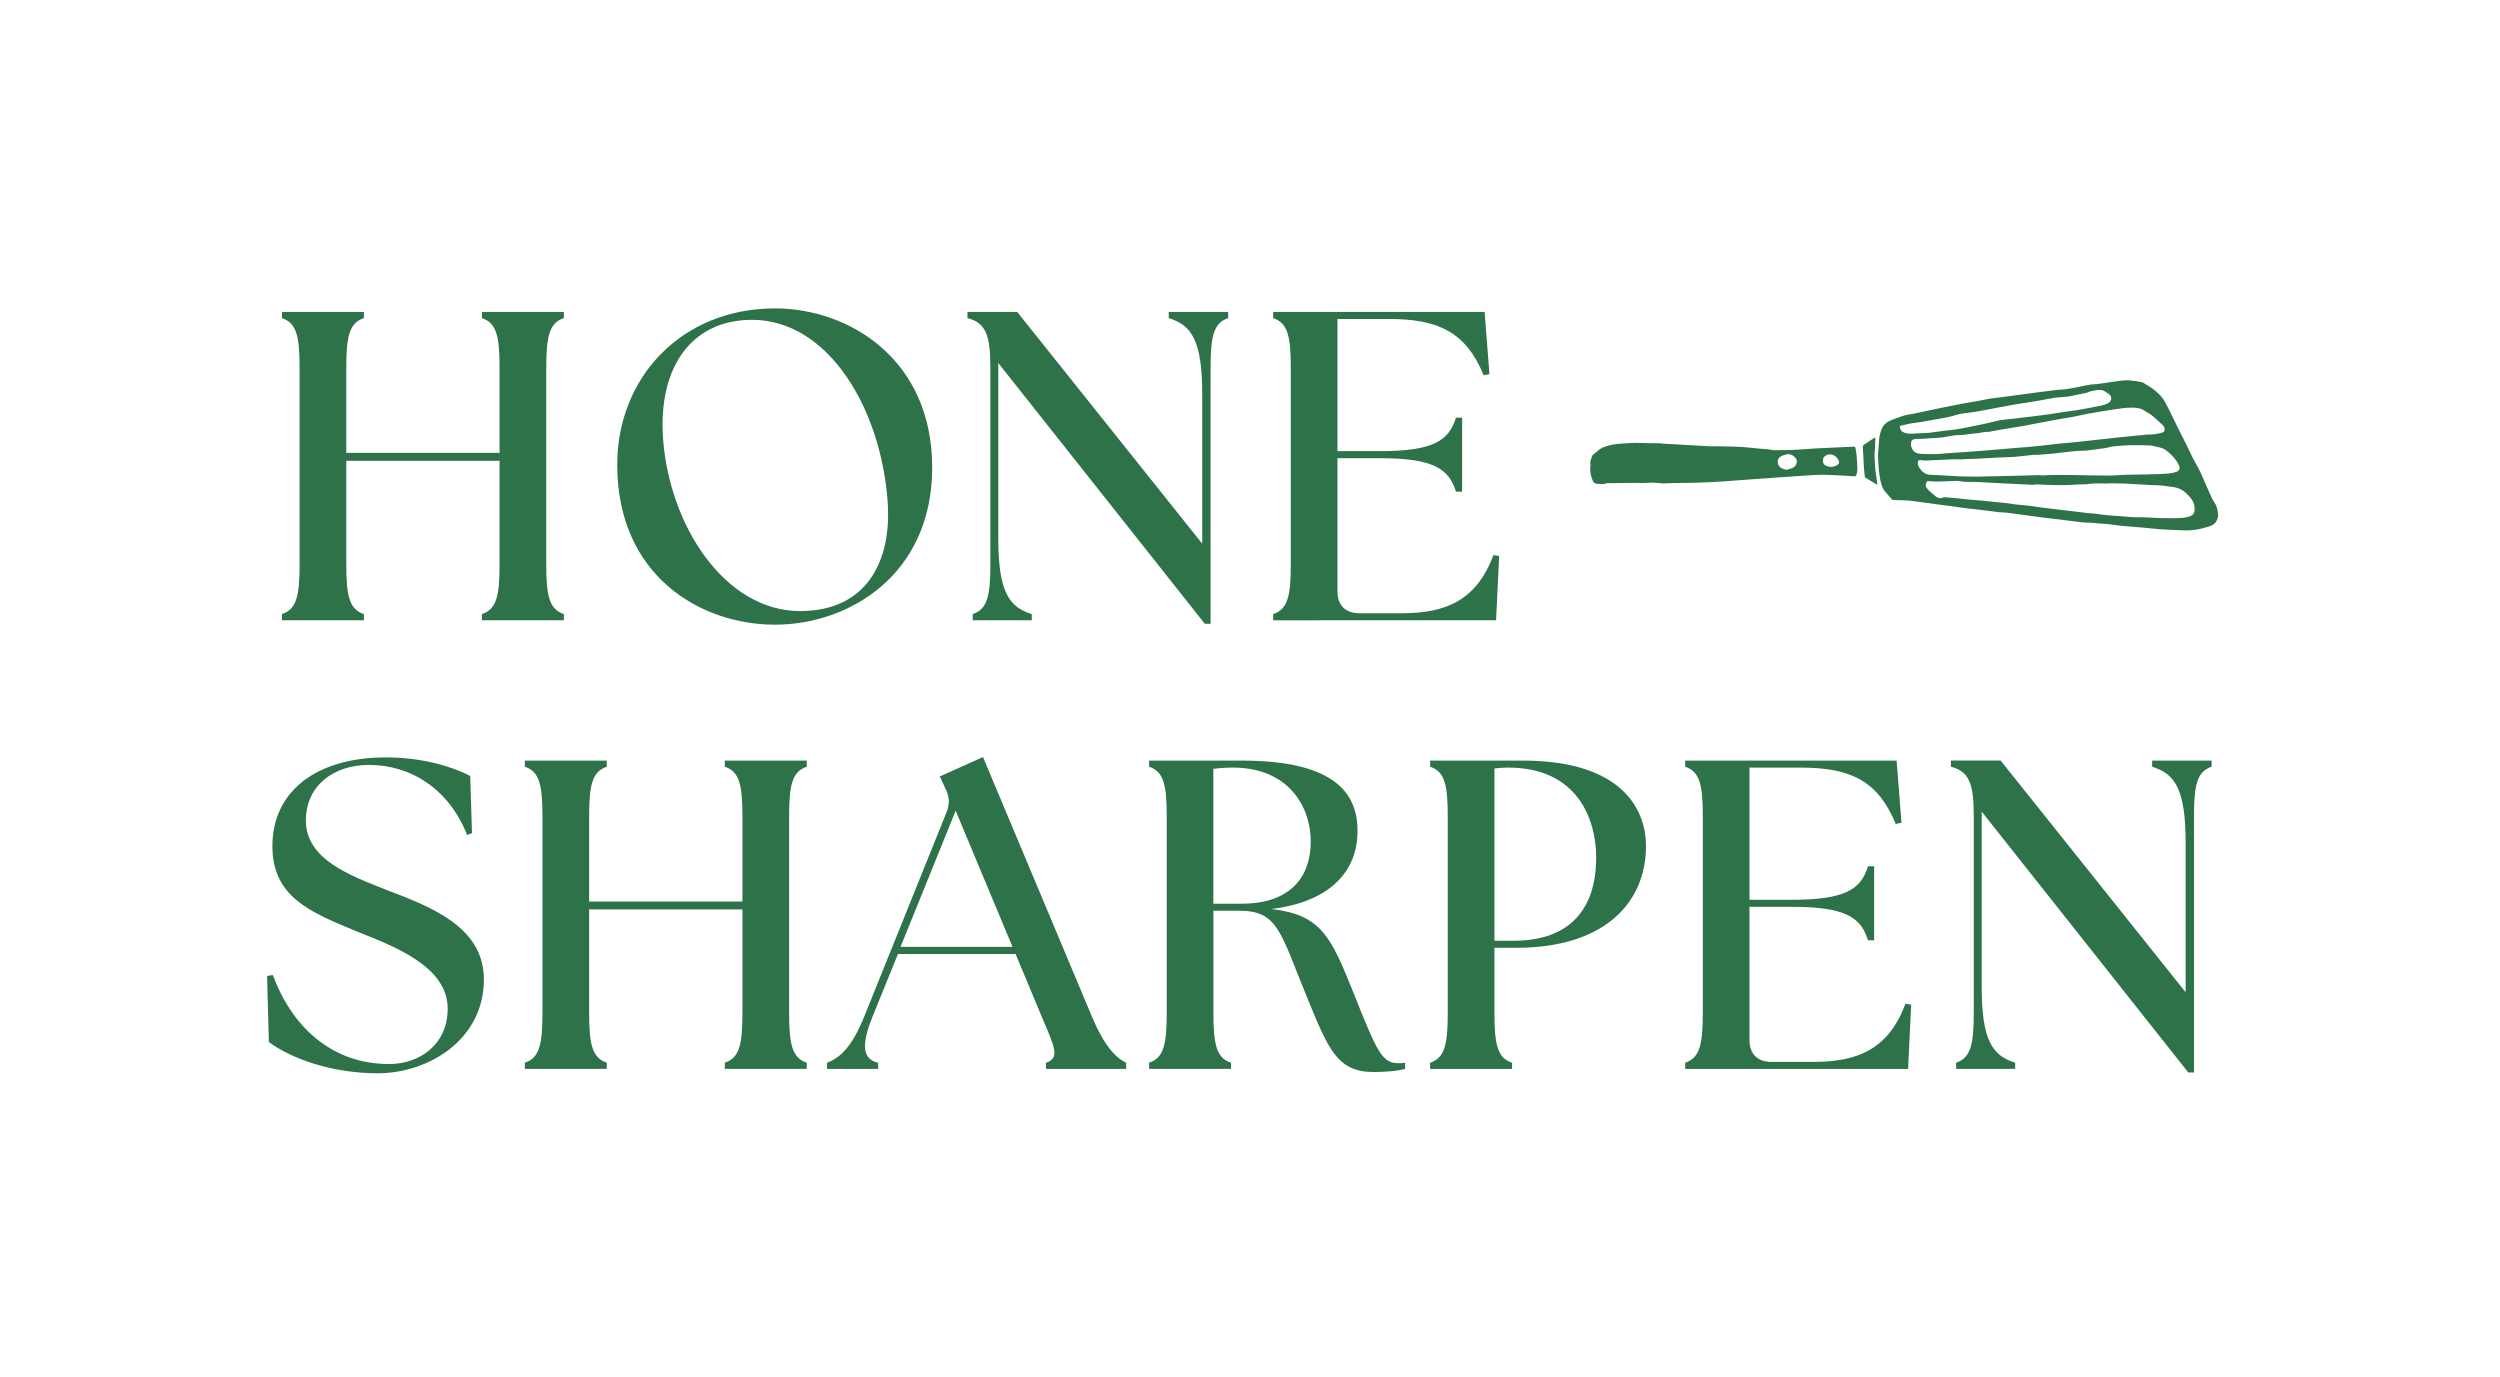 <?xml version="1.0" encoding="utf-8"?>
<!-- Generator: Adobe Illustrator 27.2.0, SVG Export Plug-In . SVG Version: 6.00 Build 0)  -->
<svg version="1.1" id="Layer_1" xmlns="http://www.w3.org/2000/svg" xmlns:xlink="http://www.w3.org/1999/xlink" x="0px" y="0px"
	 viewBox="0 0 536.07 295.33" style="enable-background:new 0 0 536.07 295.33;" xml:space="preserve">
<style type="text/css">
	.st0{fill:#FFFFFF;}
	.st1{fill:#E5DDD5;}
	.st2{fill:#2E7249;}
	.st3{fill:#1A3521;}
	.st4{opacity:0.1;}
</style>
<g>
	<g>
		<g>
			<path class="st2" d="M60.46,131.68c3.12-1.04,3.78-3.87,3.78-10.67V78.88c0-6.8-0.66-9.64-3.78-10.67v-1.32h17.57v1.32
				c-3.12,1.04-3.78,3.87-3.78,10.67v18.23h32.87V78.88c0-6.8-0.66-9.64-3.78-10.67v-1.32h17.57v1.32
				c-3.12,1.04-3.78,3.87-3.78,10.67v42.13c0,6.8,0.66,9.64,3.78,10.67v1.32h-17.57v-1.32c3.12-1.04,3.78-3.87,3.78-10.67v-22.2
				H74.25v22.2c0,6.8,0.66,9.64,3.78,10.67v1.32H60.46V131.68z"/>
			<path class="st2" d="M132.35,99.66c0-18.7,13.79-33.53,33.82-33.53c15.96,0,33.72,10.96,33.72,34.1
				c0,23.05-17.85,33.72-33.72,33.72C150.1,133.95,132.35,123.37,132.35,99.66z M190.35,107.69c-1.42-20.12-12.75-39.11-29.1-39.11
				c-12.85,0-20.12,10.01-19.08,25.32c1.32,18.89,13.32,37.13,29.38,37.13C186,131.02,191.2,120.16,190.35,107.69z"/>
			<path class="st2" d="M214.06,77.84v37.5c0,11.52,2.27,14.83,7.18,16.34v1.32h-12.66v-1.32c3.12-1.04,3.78-3.87,3.78-10.67V78.88
				c0-6.8-0.85-9.64-4.91-10.67v-1.32h10.67l39.67,49.69V84.55c0-11.52-2.27-14.83-7.18-16.34v-1.32h12.75v1.32
				c-3.12,1.04-3.78,3.87-3.78,10.67v54.88h-1.23L214.06,77.84z"/>
			<path class="st2" d="M273,133.01v-1.32c3.12-1.04,3.78-3.87,3.78-10.67V78.88c0-6.8-0.66-9.64-3.78-10.67v-1.32h45.34l1.04,13.32
				l-1.23,0.28c-3.78-9.26-9.73-12.09-20.31-12.09h-11.05v28.34h9.07c11.52,0,14.83-2.27,16.34-7.18h1.32v15.87h-1.32
				c-1.51-4.91-4.82-7.18-16.34-7.18h-9.07v28.53c0,3.02,1.7,4.72,4.72,4.72h9.07c9.54,0,16.06-2.83,19.65-12.47l1.23,0.19
				l-0.66,13.79H273z"/>
		</g>
		<g>
			<path class="st2" d="M57.65,223.44l-0.38-14.17l1.23-0.19c3.97,10.77,12.38,19.08,24.94,19.08c6.52,0,12.56-4.16,12.56-11.9
				c0-9.26-12.19-13.6-19.74-16.63c-9.73-4.06-17.85-7.27-17.85-18.23c0-11.71,9.45-18.99,24.28-18.99c6.99,0,13.23,1.51,18.14,3.97
				l0.38,12.28l-1.04,0.38c-3.87-9.73-11.9-15.02-21.07-15.02c-7.56,0-13.51,4.44-13.51,11.9c0,8.41,9.54,11.81,17.1,14.83
				c9.64,3.68,21.07,7.94,21.07,19.27c0,12.94-11.9,20.12-22.77,20.12C71.26,230.15,62.47,227.03,57.65,223.44z"/>
			<path class="st2" d="M112.54,227.88c3.12-1.04,3.78-3.87,3.78-10.67v-42.13c0-6.8-0.66-9.64-3.78-10.67v-1.32h17.57v1.32
				c-3.12,1.04-3.78,3.87-3.78,10.67v18.23h32.87v-18.23c0-6.8-0.66-9.64-3.78-10.67v-1.32h17.57v1.32
				c-3.12,1.04-3.78,3.87-3.78,10.67v42.13c0,6.8,0.66,9.64,3.78,10.67v1.32h-17.57v-1.32c3.12-1.04,3.78-3.87,3.78-10.67V195
				h-32.87v22.2c0,6.8,0.66,9.64,3.78,10.67v1.32h-17.57V227.88z"/>
			<path class="st2" d="M177.34,227.88c2.83-1.04,5.38-3.49,7.94-9.82l17.66-43.83c0.76-1.89,0.66-3.4-0.19-5.1l-1.23-2.64
				l9.26-4.16l23.43,55.83c2.64,6.23,5.1,8.69,7.27,9.73v1.32h-17.19v-1.32c3.12-1.04,1.79-3.49-0.85-9.73l-5.67-13.6h-25.22
				l-5.48,13.51c-2.55,6.33-1.98,9.07,1.23,9.82v1.32h-10.96V227.88z M217.11,203.03l-12.19-29.19l-11.81,29.19H217.11z"/>
			<path class="st2" d="M280.21,213.71c-5.67-13.79-6.14-18.42-14.45-18.42h-5.57v21.92c0,6.8,0.66,9.64,3.78,10.67v1.32h-17.57
				v-1.32c3.12-1.04,3.78-3.87,3.78-10.67v-42.13c0-6.8-0.66-9.64-3.78-10.67v-1.32h19.84c20.59,0,24.85,7.46,24.85,15.11
				c0,8.69-5.95,15.21-18.52,16.72c10.67,1.23,12.75,5.67,17.76,18.23c5.01,12.56,6.05,14.83,9.54,14.83c0.47,0,0.94,0,1.42-0.09
				v1.32c-2.17,0.57-5.2,0.66-6.8,0.66C286.63,229.86,284.75,224.76,280.21,213.71z M281.06,180.46c0-7.65-4.91-15.87-16.72-15.87
				c-1.32,0-2.74,0.09-4.16,0.28v28.91h6.05C277,193.78,281.06,187.73,281.06,180.46z"/>
			<path class="st2" d="M306.66,227.88c3.12-1.04,3.78-3.87,3.78-10.67v-42.13c0-6.8-0.66-9.64-3.78-10.67v-1.32h19.84
				c21.54,0,26.45,10.67,26.45,18.33c0,11.81-8.5,21.82-27.87,21.82h-4.63v13.98c0,6.8,0.66,9.64,3.78,10.67v1.32h-17.57V227.88z
				 M342.27,183.86c0-8.12-3.97-19.27-18.89-19.27c-0.94,0-2.27,0.09-2.93,0.19v36.94h4.16
				C336.98,201.71,342.27,194.53,342.27,183.86z"/>
			<path class="st2" d="M361.35,229.2v-1.32c3.12-1.04,3.78-3.87,3.78-10.67v-42.13c0-6.8-0.66-9.64-3.78-10.67v-1.32h45.34
				l1.04,13.32l-1.23,0.28c-3.78-9.26-9.73-12.09-20.31-12.09h-11.05v28.34h9.07c11.52,0,14.83-2.27,16.34-7.18h1.32v15.87h-1.32
				c-1.51-4.91-4.82-7.18-16.34-7.18h-9.07v28.53c0,3.02,1.7,4.72,4.72,4.72h9.07c9.54,0,16.06-2.83,19.65-12.47l1.23,0.19
				l-0.66,13.79H361.35z"/>
			<path class="st2" d="M424.93,174.03v37.5c0,11.52,2.27,14.83,7.18,16.34v1.32h-12.66v-1.32c3.12-1.04,3.78-3.87,3.78-10.67
				v-42.13c0-6.8-0.85-9.64-4.91-10.67v-1.32h10.67l39.67,49.69v-32.02c0-11.52-2.27-14.83-7.18-16.34v-1.32h12.75v1.32
				c-3.12,1.04-3.78,3.87-3.78,10.67v54.88h-1.23L424.93,174.03z"/>
		</g>
	</g>
	<g>
		<path class="st2" d="M405.76,107.17c-0.53-0.61-1.03-1.2-1.55-1.76c-0.49-0.54-0.69-1.23-0.87-1.89c-0.21-0.74-0.3-1.51-0.41-2.28
			c-0.07-0.48-0.1-0.96-0.12-1.44c-0.03-0.8-0.14-1.61-0.1-2.41c0.06-1.1,0.18-2.19,0.25-3.28c0.05-0.81,0.29-1.55,0.61-2.29
			c0.22-0.53,0.59-0.92,1.02-1.22c0.51-0.35,1.1-0.57,1.68-0.8c0.46-0.19,0.95-0.3,1.41-0.49c0.85-0.35,1.76-0.41,2.64-0.6
			c2.15-0.46,4.3-0.92,6.45-1.36c1.3-0.27,2.61-0.53,3.92-0.78c1.1-0.2,2.2-0.36,3.3-0.56c0.91-0.16,1.8-0.38,2.71-0.53
			c0.68-0.12,1.37-0.17,2.05-0.26c2.62-0.35,5.25-0.7,7.87-1.05c1.41-0.19,2.82-0.38,4.23-0.54c0.77-0.09,1.55-0.08,2.31-0.2
			c1.04-0.15,2.07-0.39,3.11-0.58c0.93-0.17,1.84-0.43,2.8-0.45c0.77-0.02,1.53-0.19,2.3-0.29c1.43-0.2,2.85-0.45,4.29-0.56
			c0.8-0.06,1.63,0.12,2.44,0.19c0.19,0.02,0.37,0.07,0.56,0.1c0.44,0.06,0.87,0.13,1.25,0.43c0.43,0.34,0.96,0.56,1.41,0.88
			c1.21,0.85,2.28,1.85,2.99,3.16c0.65,1.21,1.24,2.46,1.85,3.7c0.6,1.22,1.18,2.45,1.81,3.65c0.65,1.24,1.26,2.5,1.85,3.77
			c0.5,1.07,1.11,2.09,1.67,3.14c0.2,0.38,0.39,0.77,0.56,1.16c0.42,0.94,0.82,1.9,1.24,2.84c0.5,1.12,0.93,2.27,1.62,3.3
			c0.51,0.76,0.67,1.65,0.71,2.53c0.03,0.56-0.19,1.14-0.54,1.61c-0.36,0.49-0.9,0.72-1.46,0.9c-1.73,0.56-3.49,0.89-5.33,0.81
			c-2.41-0.1-4.82-0.15-7.22-0.43c-2.03-0.23-4.07-0.34-6.11-0.53c-0.97-0.09-1.92-0.26-2.89-0.37c-0.6-0.07-1.21-0.07-1.81-0.12
			c-0.45-0.04-0.9-0.11-1.35-0.14c-0.92-0.06-1.84-0.05-2.75-0.16c-2.31-0.26-4.6-0.63-6.92-0.85c-1.4-0.13-2.77-0.39-4.16-0.55
			c-1.56-0.18-3.11-0.44-4.67-0.63c-0.58-0.07-1.17-0.04-1.74-0.11c-1.26-0.14-2.52-0.33-3.78-0.48c-1-0.12-2.01-0.2-3.02-0.33
			c-0.9-0.11-1.79-0.26-2.69-0.38c-0.96-0.13-1.92-0.24-2.88-0.37c-2.24-0.3-4.48-0.64-6.72-0.91c-0.87-0.11-1.76-0.07-2.63-0.11
			C406.53,107.23,406.12,107.19,405.76,107.17z M413.27,103.15c-0.48,0.82-0.46,1.14,0.11,1.79c0.24,0.27,0.51,0.51,0.79,0.74
			c0.52,0.41,0.96,0.93,1.63,1.12c0.12,0.03,0.28,0.1,0.36,0.06c0.68-0.4,1.4-0.17,2.09-0.13c1.2,0.06,2.39,0.24,3.59,0.35
			c1.01,0.1,2.01,0.17,3.02,0.26c0.69,0.06,1.37,0.14,2.06,0.21c1.24,0.13,2.48,0.24,3.72,0.38c0.55,0.06,1.09,0.19,1.64,0.25
			c1.24,0.14,2.5,0.19,3.73,0.39c2.15,0.35,4.31,0.54,6.47,0.82c1.71,0.23,3.42,0.39,5.13,0.62c0.78,0.1,1.56,0.09,2.34,0.22
			c1.56,0.27,3.16,0.34,4.75,0.45c1.35,0.1,2.69,0.27,4.06,0.24c1.44-0.03,2.88,0.13,4.32,0.17c1.38,0.03,2.76,0.04,4.14,0
			c0.68-0.02,1.38-0.09,2.03-0.28c0.64-0.18,1.27-0.51,1.33-1.32c0.03-0.4,0.01-0.82-0.08-1.22c-0.24-1.03-0.97-1.77-1.68-2.47
			c-0.84-0.83-1.92-1.28-3.12-1.4c-0.51-0.05-1.02-0.15-1.54-0.22c-0.26-0.03-0.51-0.07-0.77-0.08c-1.07-0.05-2.15-0.09-3.22-0.15
			c-1.5-0.08-3.01-0.19-4.51-0.26c-0.94-0.04-1.89-0.06-2.83-0.06c-0.56,0-1.12,0.08-1.68,0.05c-1.27-0.07-2.53-0.02-3.79,0.16
			c-0.21,0.03-0.43,0.01-0.65,0.02c-0.45,0.01-0.9,0.02-1.35,0.04c-0.65,0.03-1.29,0.1-1.94,0.11c-2.11,0.02-4.23,0.01-6.34-0.13
			c-0.45-0.03-0.9,0.09-1.35,0.07c-1.27-0.05-2.54-0.13-3.8-0.19c-0.97-0.05-1.94-0.08-2.9-0.13c-1.74-0.09-3.48-0.2-5.22-0.29
			c-1.29-0.06-2.59,0.1-3.86-0.22c-0.08-0.02-0.17-0.02-0.26-0.01c-1.31,0.05-2.62,0.11-3.93,0.15c-0.38,0.01-0.77-0.01-1.16-0.02
			C414.15,103.19,413.68,103.17,413.27,103.15z M460.51,93.18c1.19,0.04,2.16-0.15,3.12-0.42c0.43-0.12,0.54-0.31,0.52-0.75
			c-0.02-0.34-0.16-0.63-0.4-0.85c-0.51-0.49-1.06-0.94-1.56-1.43c-0.57-0.56-1.22-1.02-1.93-1.4c-0.3-0.16-0.56-0.4-0.87-0.54
			c-0.8-0.37-1.69-0.39-2.54-0.38c-1.05,0-2.09,0.19-3.14,0.32c-0.92,0.12-1.83,0.28-2.74,0.43c-1.17,0.19-2.33,0.38-3.49,0.6
			c-0.99,0.19-1.98,0.43-2.97,0.62c-0.95,0.18-1.91,0.31-2.86,0.48c-1.57,0.29-3.14,0.59-4.7,0.88c-1.01,0.19-2.02,0.4-3.04,0.59
			c-0.46,0.09-0.94,0.15-1.4,0.22c-0.91,0.15-1.83,0.3-2.74,0.45c-0.47,0.08-0.93,0.15-1.4,0.24c-0.65,0.12-1.3,0.26-1.96,0.37
			c-0.25,0.04-0.52-0.04-0.77,0.01c-1.07,0.22-2.16,0.33-3.24,0.44c-0.69,0.07-1.37,0.23-2.05,0.23c-0.93-0.01-1.83,0.13-2.73,0.3
			c-0.46,0.09-0.93,0.18-1.4,0.23c-0.85,0.08-1.7,0.11-2.56,0.17c-0.6,0.04-1.2,0.09-1.8,0.12c-0.45,0.02-0.91-0.03-1.34,0.04
			c-0.24,0.04-0.58,0.24-0.65,0.44c-0.19,0.54-0.13,1.11,0.12,1.63c0.36,0.77,1.08,1.05,1.85,1.1c1.2,0.08,2.41,0.06,3.61,0.04
			c0.58-0.01,1.16-0.11,1.74-0.15c1.67-0.12,3.34-0.22,5.01-0.34c1.33-0.1,2.66-0.2,3.99-0.31c1.72-0.14,3.43-0.29,5.15-0.43
			c1.41-0.12,2.83-0.23,4.24-0.35c2.53-0.21,5.05-0.61,7.58-0.8c2-0.15,3.98-0.42,5.98-0.63c1.6-0.17,3.21-0.35,4.81-0.52
			c1.18-0.12,2.36-0.25,3.54-0.36C458.55,93.35,459.62,93.26,460.51,93.18z M460.91,101.72c0-0.01,0-0.03,0-0.04
			c0.52,0,1.04,0.02,1.55,0c0.95-0.04,1.9-0.08,2.84-0.18c0.49-0.05,0.97-0.19,1.44-0.35c0.49-0.17,0.74-0.64,0.59-1.07
			c-0.12-0.36-0.28-0.73-0.5-1.05c-0.71-1.03-1.56-1.94-2.61-2.63c-0.18-0.12-0.37-0.22-0.57-0.29c-0.28-0.1-0.57-0.18-0.87-0.24
			c-0.61-0.13-1.22-0.33-1.84-0.35c-1.44-0.06-2.88-0.08-4.32-0.05c-1.16,0.03-2.32,0.13-3.47,0.25c-0.55,0.06-1.08,0.27-1.63,0.35
			c-0.96,0.15-1.92,0.26-2.88,0.38c-0.43,0.06-0.85,0.13-1.28,0.16c-0.68,0.05-1.37,0.06-2.06,0.09c-0.36,0.02-0.72,0.06-1.08,0.1
			c-1.26,0.15-2.52,0.32-3.78,0.45c-1.09,0.11-2.18,0.19-3.27,0.27c-0.36,0.03-0.73-0.03-1.09,0.01c-1.37,0.13-2.74,0.32-4.11,0.43
			c-1.18,0.09-2.36,0.1-3.54,0.15c-0.54,0.02-1.07,0.07-1.61,0.1c-0.99,0.06-1.97,0.12-2.96,0.16c-0.67,0.03-1.34,0.04-2,0.06
			c-0.32,0.01-0.64,0.06-0.96,0.06c-0.75,0.01-1.5-0.01-2.25,0.01c-1.28,0.04-2.56,0.11-3.84,0.17c-0.6,0.03-1.2,0.06-1.8,0.08
			c-0.26,0.01-0.52,0-0.77-0.04c-0.93-0.15-1.14,0.06-0.94,0.99c0.03,0.13,0.05,0.26,0.11,0.37c0.56,0.91,1.26,1.64,2.4,1.73
			c0.86,0.06,1.72,0.09,2.58,0.13c1.14,0.06,2.28,0.14,3.42,0.2c0.32,0.02,0.64,0.02,0.96,0.02c1.01,0.02,2.02,0.06,3.03,0.05
			c1.7-0.02,3.4-0.07,5.1-0.11c1.66-0.04,3.32-0.07,4.98-0.11c1.08-0.03,2.15-0.08,3.23-0.1c0.41-0.01,0.82,0.1,1.22,0.06
			c0.99-0.11,1.98-0.09,2.97-0.1c1.89-0.02,3.78,0.05,5.67,0.07c1.72,0.01,3.45,0.04,5.17,0.07c0.24,0,0.48,0,0.71-0.01
			c0.9-0.05,1.8-0.13,2.71-0.16C457.33,101.77,459.12,101.75,460.91,101.72z M407.37,91.33c0.06,0.3,0.06,0.5,0.13,0.67
			c0.08,0.19,0.19,0.41,0.35,0.52c0.55,0.36,1.19,0.48,1.84,0.48c0.56,0,1.12-0.06,1.67-0.09c0.77-0.04,1.55-0.03,2.32-0.11
			c1.47-0.16,2.93-0.44,4.41-0.56c1.96-0.17,3.86-0.66,5.78-1.02c1.67-0.31,3.32-0.74,4.98-1.12c0.08-0.02,0.17-0.03,0.26-0.04
			c0.96-0.11,1.93-0.2,2.89-0.32c1.33-0.15,2.65-0.31,3.98-0.47c1.09-0.13,2.18-0.28,3.27-0.42c0.09-0.01,0.17-0.03,0.26-0.04
			c1.22-0.19,2.43-0.38,3.65-0.56c0.94-0.14,1.88-0.24,2.82-0.41c1.38-0.24,2.76-0.5,4.13-0.79c0.67-0.14,1.35-0.25,1.96-0.62
			c0.81-0.49,0.87-1.45,0.07-1.99c-0.14-0.1-0.31-0.16-0.44-0.27c-1.03-0.92-2.19-0.48-3.31-0.29c-0.37,0.06-0.72,0.29-1.09,0.37
			c-0.84,0.19-1.68,0.35-2.52,0.52c-0.48,0.1-0.96,0.22-1.44,0.27c-0.81,0.09-1.62,0.14-2.43,0.21c-0.11,0.01-0.21,0.02-0.32,0.04
			c-1.41,0.25-2.82,0.52-4.24,0.76c-1.65,0.28-3.31,0.5-4.95,0.79c-1.93,0.34-3.85,0.74-5.78,1.09c-1.16,0.21-2.32,0.45-3.49,0.56
			c-0.95,0.09-1.88,0.23-2.78,0.51c-2.06,0.67-4.2,0.87-6.3,1.29c-1.14,0.23-2.3,0.34-3.44,0.53
			C408.87,90.98,408.14,91.16,407.37,91.33z"/>
		<path class="st2" d="M397.81,95.81c0.09,0.52,0.22,1.04,0.27,1.57c0.09,1.05,0.16,2.1,0.2,3.16c0.01,0.38-0.08,0.77-0.18,1.14
			c-0.11,0.44-0.2,0.48-0.65,0.45c-0.6-0.04-1.2-0.09-1.8-0.13c-0.9-0.05-1.81-0.1-2.71-0.13c-0.9-0.03-1.8-0.08-2.7-0.06
			c-1.16,0.03-2.32,0.12-3.47,0.19c-2,0.13-4,0.27-6,0.41c-1.5,0.1-3,0.21-4.51,0.32c-2.29,0.17-4.59,0.36-6.88,0.51
			c-1.78,0.12-3.56,0.21-5.35,0.26c-1.8,0.06-3.61,0.05-5.41,0.08c-0.69,0.01-1.38,0.1-2.07,0.08c-0.68-0.02-1.36-0.16-2.04-0.18
			c-0.6-0.02-1.2,0.08-1.8,0.09c-0.9,0.01-1.79-0.02-2.69-0.02c-0.7,0-1.41,0.01-2.11,0.02c-1.09,0.01-2.18,0.03-3.27,0.04
			c-0.06,0-0.14-0.02-0.19,0.01c-0.58,0.31-1.2,0.11-1.8,0.14c-0.51,0.02-0.89-0.16-1.12-0.68c-0.44-1.01-0.65-2.04-0.5-3.14
			c0.02-0.13,0.06-0.27,0.02-0.38c-0.17-0.56,0.14-1.04,0.26-1.56c0.07-0.29,0.24-0.53,0.53-0.7c0.27-0.16,0.5-0.39,0.73-0.6
			c0.73-0.69,1.64-0.97,2.58-1.21c1.32-0.35,2.67-0.37,4.02-0.47c2.15-0.15,4.3,0.07,6.45,0.01c0.26-0.01,0.51,0.07,0.77,0.08
			c1.81,0.11,3.61,0.22,5.42,0.32c1.57,0.09,3.14,0.19,4.71,0.26c0.95,0.04,1.89,0,2.84,0.02c1.42,0.03,2.85,0.06,4.27,0.14
			c1.09,0.06,2.18,0.22,3.27,0.32c0.77,0.07,1.54,0.11,2.32,0.18c0.26,0.02,0.51,0.08,0.76,0.13c0.08,0.01,0.16,0.06,0.25,0.06
			c1.46-0.02,2.92-0.01,4.38-0.07c1.48-0.06,2.95-0.21,4.43-0.3c0.99-0.06,1.97-0.09,2.96-0.14c1.8-0.08,3.61-0.17,5.41-0.25
			C397.52,95.75,397.63,95.78,397.81,95.81z M383.09,100.73c0.37-0.11,0.77-0.2,1.15-0.34c0.7-0.26,1.08-0.83,1.04-1.61
			c-0.01-0.17-0.09-0.37-0.2-0.5c-0.91-1.1-1.76-1.02-2.93-0.56c-0.79,0.31-1.23,1.04-0.81,1.95
			C381.68,100.41,382.36,100.58,383.09,100.73z M390.89,98.79c-0.03,0.43,0.16,0.83,0.61,1.05c0.83,0.41,1.66,0.34,2.45-0.13
			c0.26-0.16,0.46-0.38,0.38-0.74c-0.25-1.03-1.59-1.94-2.66-1.38C391.12,97.89,390.88,98.13,390.89,98.79z"/>
		<path class="st2" d="M402.55,103.98c-0.87-0.53-1.7-1.04-2.66-1.63c-0.06-0.54-0.15-1.24-0.2-1.94c-0.07-0.9-0.09-1.8-0.14-2.7
			c-0.03-0.58-0.07-1.15-0.11-1.73c-0.02-0.25,0.03-0.47,0.26-0.62c0.75-0.5,1.5-1.01,2.25-1.51c0.03-0.02,0.08,0,0.16,0
			c0.01,0.11,0.04,0.23,0.03,0.35c-0.01,0.15-0.08,0.3-0.06,0.44c0.09,1.04-0.16,2.06-0.13,3.08c0.05,1.42,0.12,2.85,0.35,4.24
			C402.41,102.64,402.51,103.3,402.55,103.98z"/>
	</g>
</g>
</svg>
